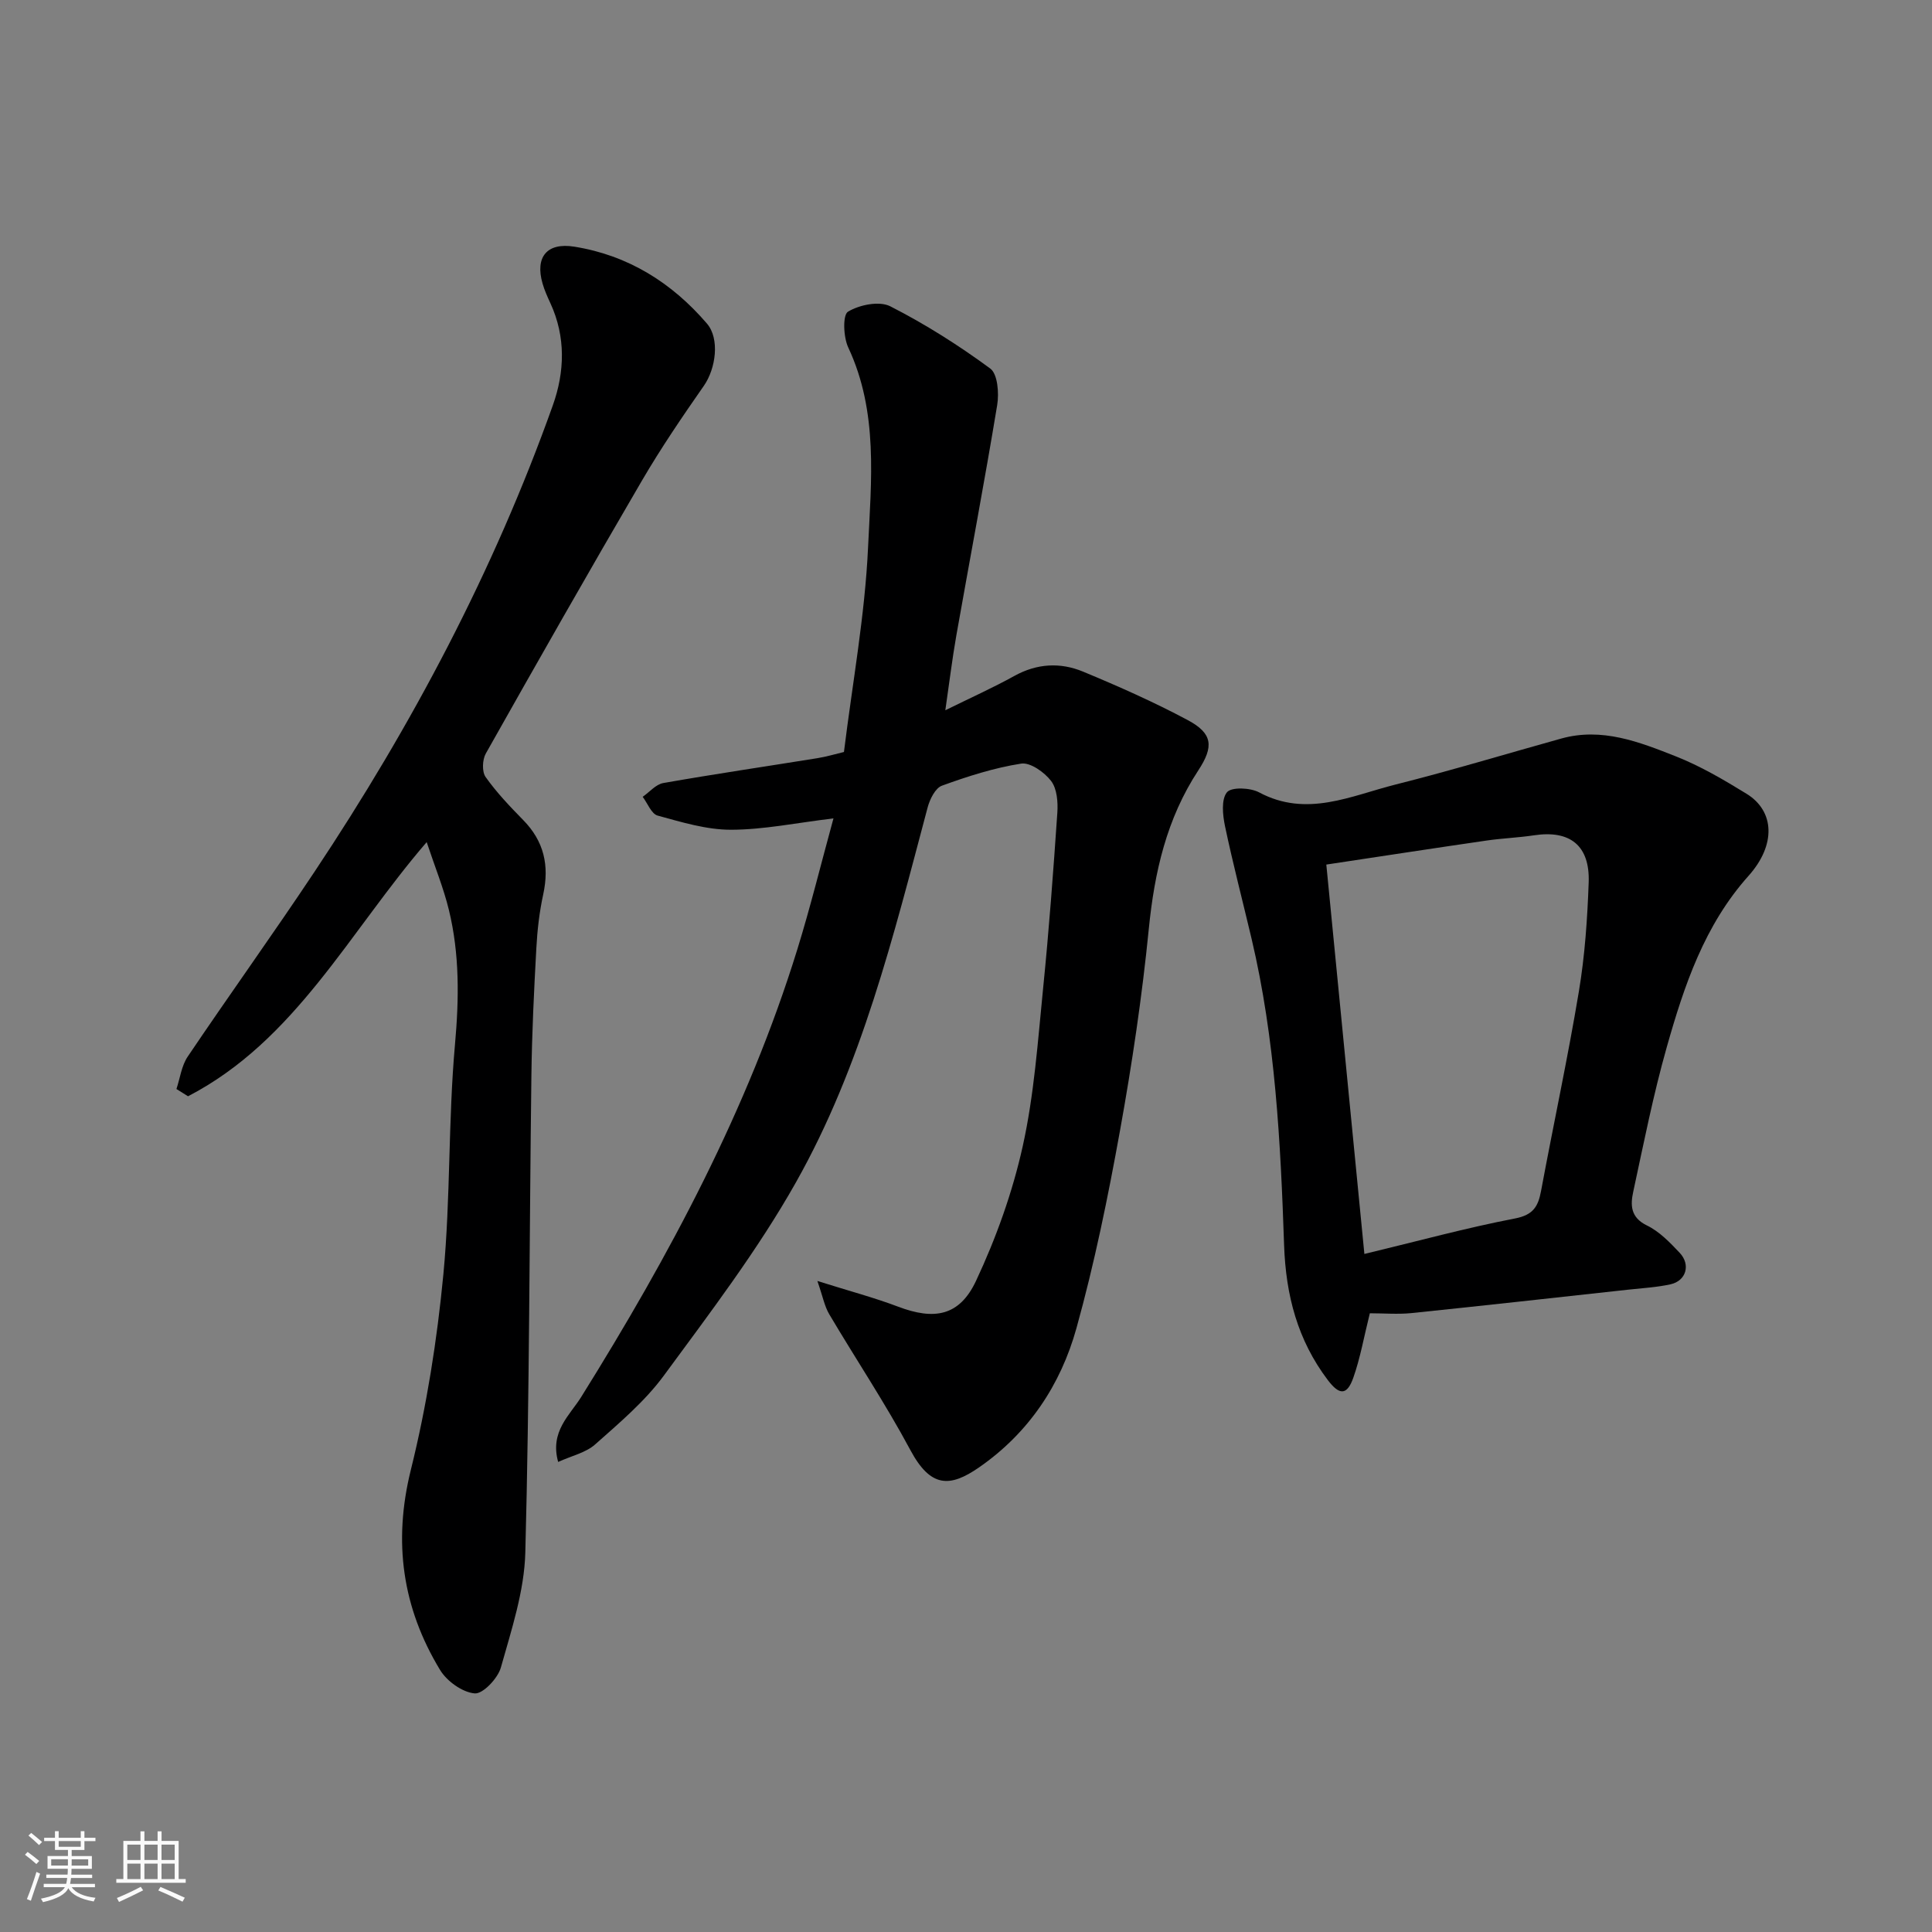 <svg enable-background="new 0 0 400 400" viewBox="0 0 400 400" xmlns="http://www.w3.org/2000/svg"><rect x="0" y="0" width="400" height="400" fill="#808080" stroke="none"/><path d="m5.17 384 .55-.58c.85.61 1.65 1.24 2.4 1.87l-.59.64c-.83-.73-1.62-1.38-2.36-1.93m1.22 9.53-.82-.34c.71-1.76 1.37-3.64 1.98-5.63.24.13.5.25.76.36-.6 1.67-1.24 3.54-1.92 5.61m-.5-13.5.57-.54c.56.44 1.31 1.06 2.26 1.87l-.64.64c-.68-.66-1.41-1.32-2.19-1.97m3.25.46h2.24v-1.36h.77v1.36h4.57v-1.36h.76v1.36h2.28v.69h-2.28v1.84h-2.64v1.26h4.18v2.64h-4.21c0 .45-.02.86-.05 1.21h4.32v.69h-4.38c-.04.34-.1.75-.19 1.22h5.15v.69h-4.82c.87 1.19 2.51 1.92 4.93 2.19-.17.31-.3.57-.37.76-2.77-.49-4.52-1.41-5.26-2.76-.56 1.26-2.3 2.23-5.24 2.9-.12-.24-.26-.48-.43-.72 2.73-.55 4.38-1.34 4.96-2.38h-4.38v-.69h4.65c.1-.38.17-.79.21-1.22h-4.32v-.69h4.4c.03-.34.05-.75.05-1.21h-4.2v-2.64h4.23v-1.26h-2.69v-1.84h-2.24zm1.46 4.46v1.29h3.45c.01-.4.02-.57.01-.53v-.32-.45h-3.46zm1.55-2.59h4.57v-1.19h-4.57zm6.11 2.59h-3.42v.77c-.01.19-.01.37-.02.53h3.44z" fill="#fafafa"/><path d="m32.63 379.16h.82v1.98h3.54v7.89h1.46v.78h-14.37v-.78h1.46v-7.89h3.54v-1.98h.82v1.98h2.73zm-3.49 11.48.5.73c-1.61.82-3.28 1.63-5 2.41-.13-.27-.28-.55-.44-.82 1.75-.72 3.4-1.49 4.94-2.32m-2.78-5.55h2.73v-3.18h-2.73zm0 3.95h2.73v-3.2h-2.73zm3.54-3.95h2.73v-3.18h-2.73zm0 3.95h2.73v-3.2h-2.73zm7.89 4.68c-1.84-.92-3.51-1.7-5.02-2.32l.45-.73c1.89.8 3.57 1.55 5.04 2.23zm-1.62-11.81h-2.73v3.18h2.73zm-2.73 7.13h2.73v-3.2h-2.73z" fill="#fafafa"/><g fill="#000001"><path d="m169.23 265.21c6.59 2.08 11.75 3.44 16.71 5.32 7.46 2.83 12.69 1.99 16.13-5.33 4.17-8.88 7.56-18.35 9.68-27.91 2.36-10.66 3.12-21.7 4.21-32.61 1.22-12.11 2.12-24.26 2.95-36.4.15-2.2-.06-4.98-1.29-6.59-1.39-1.81-4.31-3.89-6.21-3.59-5.58.87-11.07 2.63-16.4 4.57-1.37.5-2.5 2.81-2.95 4.49-7.08 26.61-13.66 53.52-27.29 77.67-7.9 14.01-17.76 26.95-27.32 39.96-3.94 5.36-9.22 9.81-14.24 14.27-1.93 1.71-4.83 2.34-7.65 3.62-1.76-6.31 2.41-9.66 4.77-13.45 18.27-29.29 34.5-59.55 44.75-92.68 2.72-8.79 4.91-17.74 7.48-27.11-7.69.92-14.44 2.34-21.2 2.35-5.08.01-10.22-1.57-15.2-2.93-1.29-.35-2.08-2.54-3.1-3.89 1.42-.98 2.72-2.58 4.27-2.85 10.61-1.87 21.27-3.43 31.91-5.15 1.88-.3 3.73-.86 5.49-1.28 1.77-14.34 4.34-28.28 4.99-42.31.64-13.86 2.17-28.06-4.1-41.44-1.01-2.15-1.18-6.73-.05-7.41 2.36-1.43 6.47-2.26 8.74-1.12 7.23 3.68 14.17 8.08 20.71 12.89 1.54 1.13 1.84 5.1 1.44 7.55-2.63 15.92-5.64 31.77-8.45 47.65-.87 4.94-1.47 9.92-2.29 15.55 5.24-2.58 9.87-4.66 14.3-7.11 4.68-2.59 9.5-2.84 14.21-.89 7.35 3.05 14.66 6.29 21.68 10.04 5.17 2.76 5.44 5.46 2.18 10.42-6.54 9.96-9.07 21.03-10.24 32.78-1.39 13.98-3.46 27.93-5.96 41.76-2.48 13.75-5.29 27.51-9.03 40.96-3.26 11.71-9.88 21.68-20.16 28.8-6.05 4.19-10.04 4.23-14.23-3.61-5.15-9.62-11.24-18.73-16.8-28.13-.97-1.65-1.33-3.67-2.44-6.86z"/><path d="m88.34 174.35c-16.02 18.57-27.18 41.1-49.41 52.62-.8-.5-1.6-1-2.4-1.5.75-2.25 1.05-4.8 2.32-6.69 8.66-12.85 17.72-25.44 26.3-38.34 20.15-30.27 37.09-62.22 49.31-96.53 2.46-6.9 2.71-14.16-.51-21.14-.61-1.33-1.22-2.67-1.62-4.07-1.58-5.47.89-8.54 6.57-7.63 11.14 1.78 20.2 7.46 27.47 15.93 2.67 3.11 1.86 9.27-.64 12.87-4.47 6.41-8.88 12.89-12.82 19.63-10.95 18.74-21.68 37.61-32.33 56.51-.72 1.28-.82 3.76-.04 4.86 2.27 3.21 5.03 6.1 7.79 8.92 4.31 4.39 5.43 9.43 4.14 15.37-.8 3.67-1.23 7.45-1.43 11.21-.48 8.76-.91 17.53-1.02 26.3-.42 32.93-.39 65.86-1.26 98.78-.21 7.99-2.87 15.99-5.06 23.79-.63 2.25-3.73 5.52-5.43 5.36-2.56-.23-5.76-2.53-7.17-4.87-7.79-12.86-9.75-26.46-6.04-41.41 3.29-13.26 5.44-26.91 6.74-40.52 1.5-15.78.98-31.76 2.4-47.56.85-9.47.97-18.7-1.27-27.88-1.1-4.51-2.88-8.86-4.59-14.01z"/><path d="m283.61 271.9c-1.22 4.88-1.97 9.23-3.42 13.34-1.31 3.71-2.89 3.64-5.28.49-6.26-8.27-8.69-17.55-9.05-27.9-.73-21.32-1.81-42.65-6.75-63.54-1.83-7.75-3.85-15.46-5.49-23.26-.48-2.3-.8-5.52.41-7 .92-1.12 4.82-.96 6.65.02 9.87 5.28 19.04.69 28.29-1.63 11.49-2.89 22.84-6.33 34.26-9.51 8.43-2.35 16.14.69 23.67 3.66 5.13 2.02 9.98 4.87 14.7 7.77 5.84 3.59 6.14 10.6.41 17-9.13 10.21-13.32 22.72-16.92 35.44-2.79 9.84-4.78 19.92-6.94 29.93-.6 2.75-.61 5.34 2.83 7.01 2.58 1.25 4.76 3.52 6.78 5.66 2.32 2.46 1.34 5.8-1.89 6.52-2.86.63-5.83.79-8.75 1.11-14.99 1.64-29.97 3.31-44.97 4.86-2.77.27-5.61.03-8.54.03zm-1.13-12.28c11.26-2.71 21.15-5.42 31.19-7.35 3.78-.73 4.79-2.49 5.39-5.7 2.56-13.78 5.53-27.48 7.83-41.3 1.24-7.43 1.76-15.03 2.03-22.57.27-7.65-3.86-10.88-11.31-9.76-3.24.49-6.54.61-9.79 1.08-10.94 1.59-21.87 3.27-33.22 4.98 2.66 27.19 5.23 53.58 7.88 80.62z"/></g></svg>